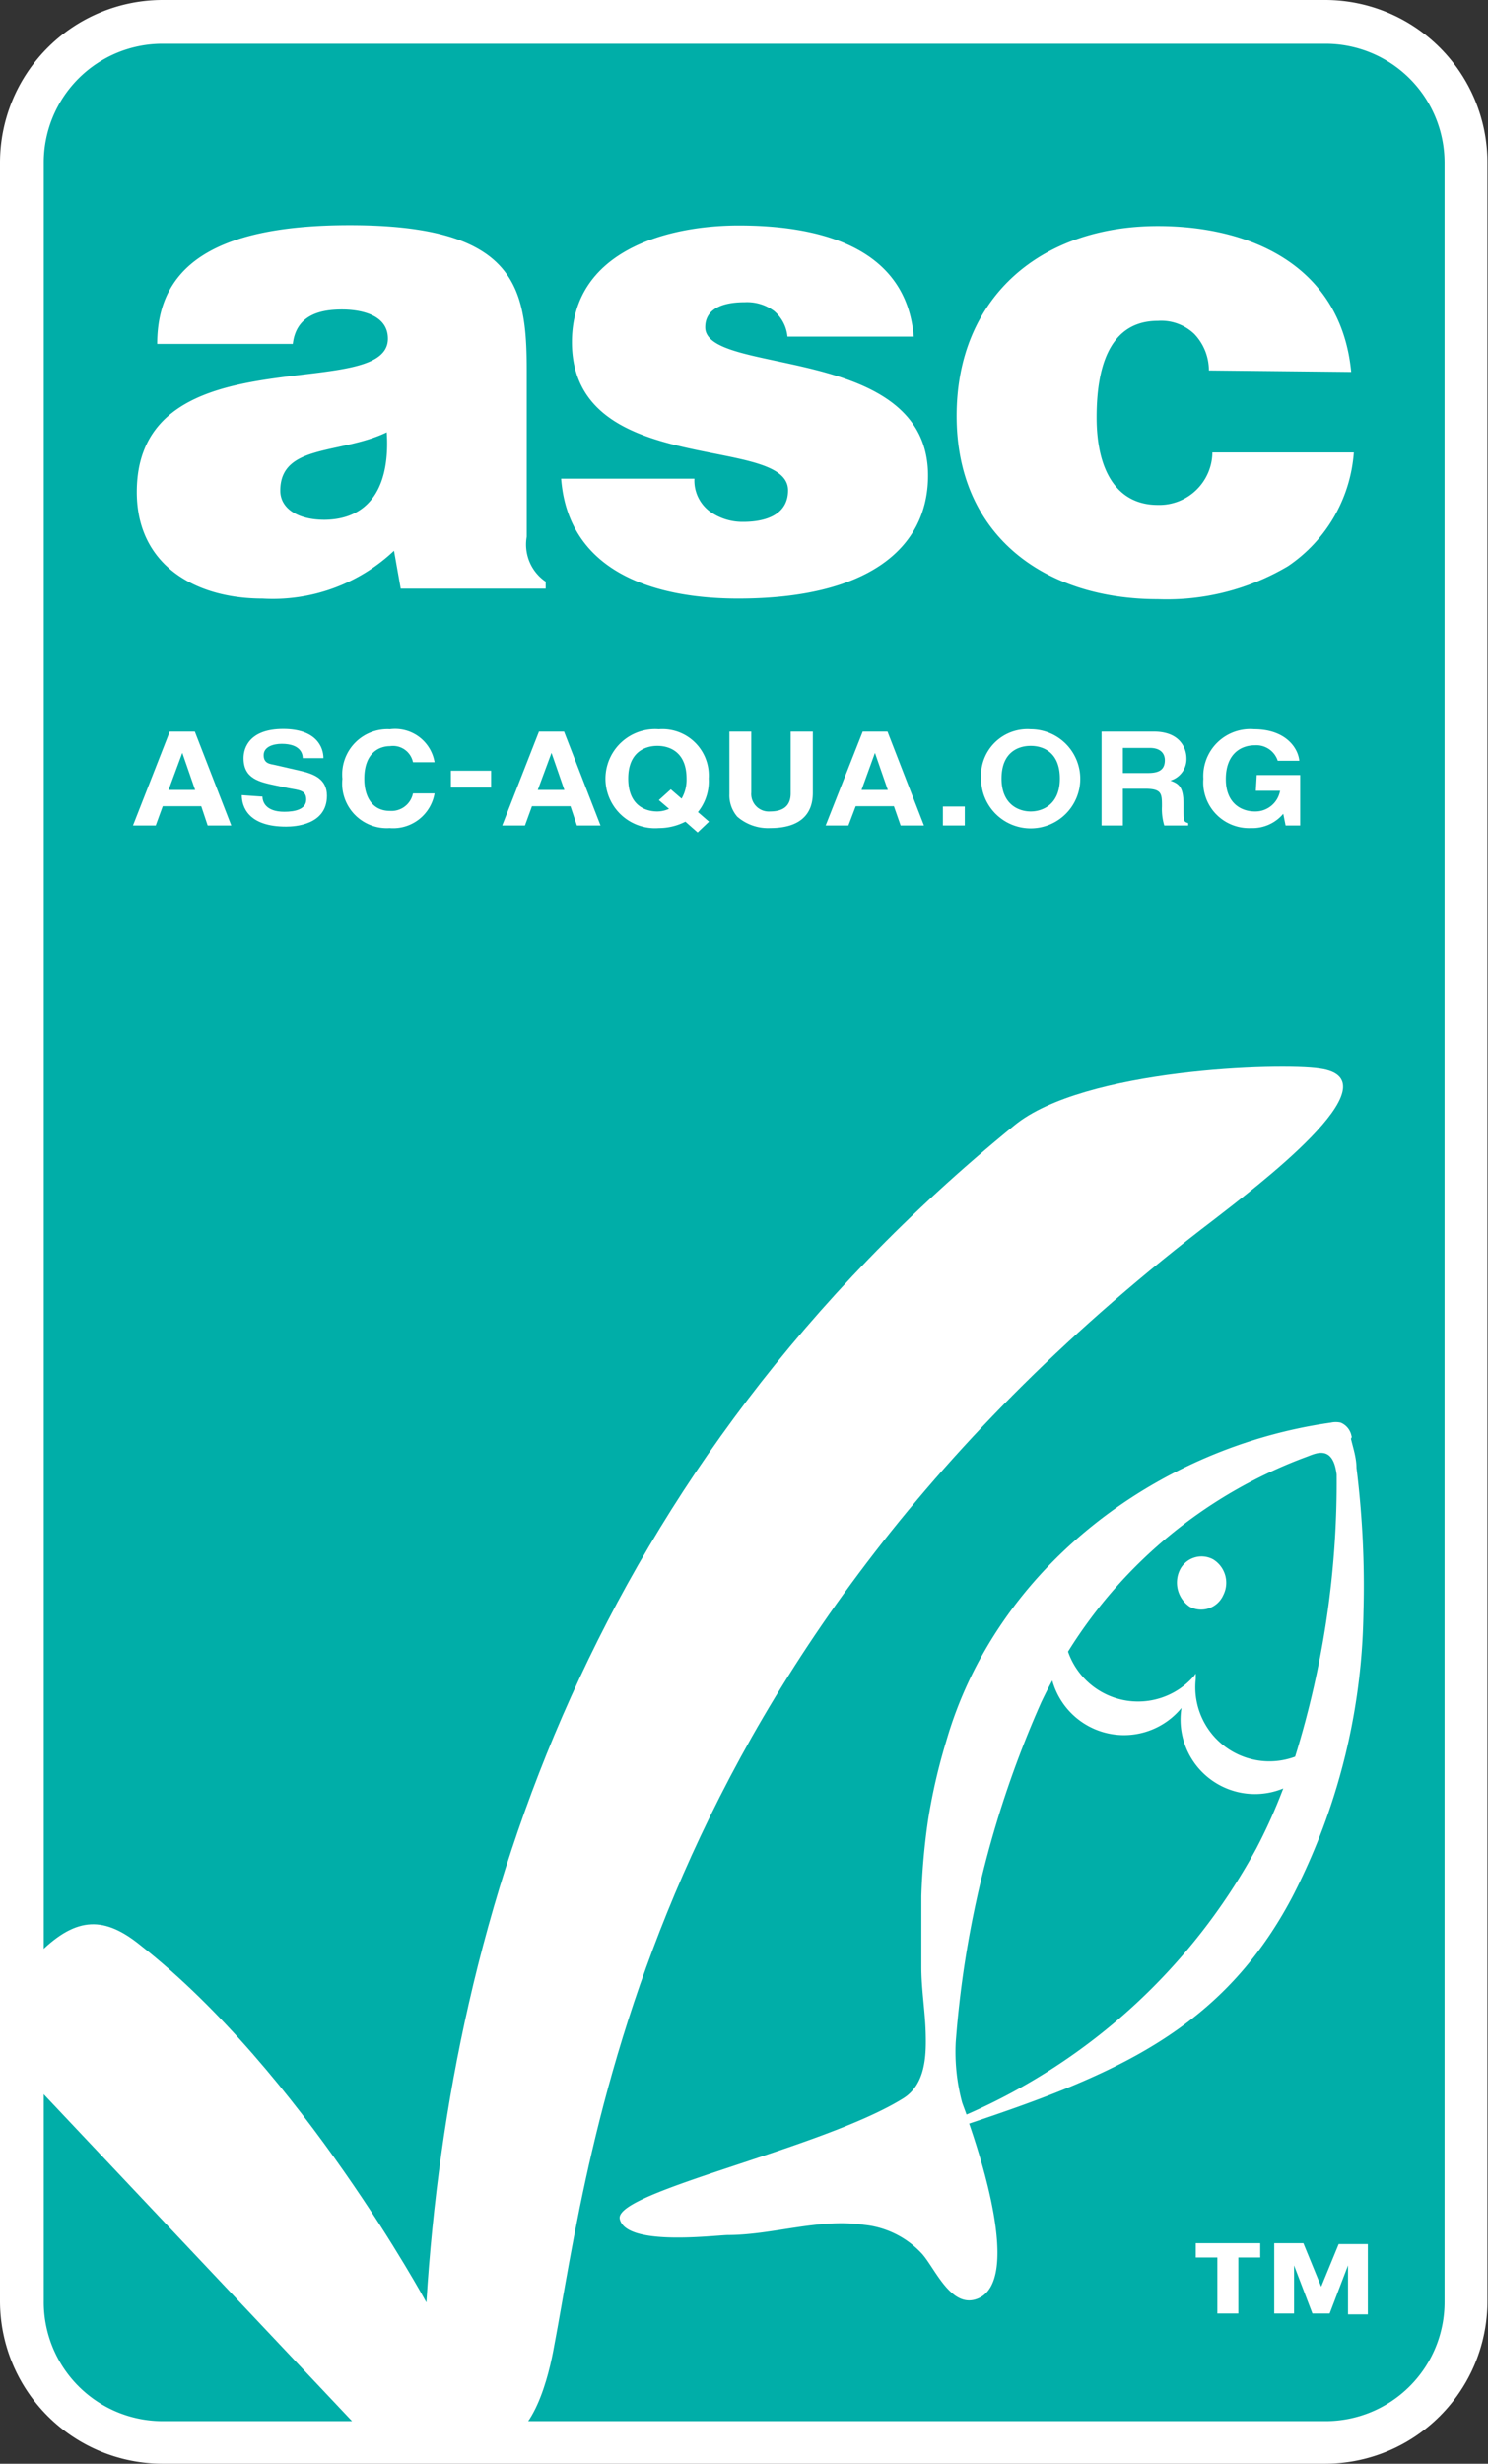 <svg xmlns="http://www.w3.org/2000/svg" viewBox="0 0 51.02 84.46">
  <rect x="0" y="0" width="51.02" height="84.46" fill="#333333" stroke="none"/>
  <title>asc</title>
  <g id="Layer_2" data-name="Layer 2">
    <g id="ASC_GER" data-name="ASC GER">
      <g>
        <g>
          <rect x="0.75" y="0.75" width="49.53" height="82.96" rx="4.82" fill="#00aea8"/>
          <path d="M45.45,84.46H5.57A5.58,5.58,0,0,1,0,78.89V5.57A5.58,5.58,0,0,1,5.57,0H45.45A5.57,5.57,0,0,1,51,5.57V78.89a5.57,5.57,0,0,1-5.57,5.57ZM5.57,1.5A4.07,4.07,0,0,0,1.5,5.57V78.89A4.08,4.08,0,0,0,5.57,83H45.45a4.08,4.08,0,0,0,4.08-4.08V5.57A4.08,4.08,0,0,0,45.45,1.5Z" fill="#fff"/>
        </g>
        <g>
          <path d="M13.74,20.18l-.23-1.3A6.05,6.05,0,0,1,9,20.52c-2.28,0-4.31-1.13-4.31-3.65,0-5.49,8.61-3,8.61-5.26,0-.88-1.06-1-1.57-1-.67,0-1.57.14-1.69,1.18H5.39c0-2.57,1.82-4.07,6.6-4.07,5.72,0,6.07,2.13,6.07,5V18.4a1.54,1.54,0,0,0,.65,1.54v.24Zm-.48-5.36c-1.57.76-3.65.39-3.65,2,0,.6.58,1,1.52,1C12.82,17.8,13.37,16.48,13.26,14.82Z" fill="#fff"/>
          <path d="M23.81,16.41a1.32,1.32,0,0,0,.51,1.11,1.92,1.92,0,0,0,1.17.37c.74,0,1.53-.23,1.53-1.08,0-1.94-7.41-.4-7.41-5.08,0-3.1,3.21-4,5.72-4s5.73.6,6,3.81H27a1.31,1.31,0,0,0-.46-.88,1.56,1.56,0,0,0-1-.3c-.83,0-1.36.26-1.36.86,0,1.68,7.64.55,7.64,5.08,0,2.51-2.08,4.22-6.51,4.22-2.77,0-5.82-.85-6.07-4.11Z" fill="#fff"/>
          <path d="M41.45,12.7a1.81,1.81,0,0,0-.5-1.25A1.64,1.64,0,0,0,39.7,11c-1.8,0-2.1,1.87-2.1,3.31,0,1.82.69,3,2.1,3a1.82,1.82,0,0,0,1.87-1.8h4.85a5.15,5.15,0,0,1-2.26,3.9,8.14,8.14,0,0,1-4.46,1.13c-3.9,0-6.9-2.19-6.9-6.28s2.91-6.51,6.9-6.51c3.23,0,6.28,1.39,6.63,5Z" fill="#fff"/>
        </g>
        <g>
          <path d="M5.34,28.3H4.56l1.26-3.22h.86L7.93,28.3H7.12l-.22-.66H5.58Zm.44-1.22h.91l-.44-1.27h0Z" fill="#fff"/>
          <path d="M9,27.31c0,.18.11.52.75.52.36,0,.75-.08.75-.42s-.27-.32-.65-.4l-.38-.08c-.57-.12-1.12-.23-1.12-.94,0-.36.21-1,1.36-1s1.38.64,1.38,1h-.71c0-.15-.08-.49-.72-.49-.29,0-.62.1-.62.39s.23.3.37.33l.87.2c.48.11.93.28.93.86,0,1-1.09,1.06-1.4,1.06-1.3,0-1.52-.68-1.52-1.08Z" fill="#fff"/>
          <path d="M14.16,26.13a.7.7,0,0,0-.79-.55c-.35,0-.88.21-.88,1.12,0,.58.25,1.1.88,1.1a.75.75,0,0,0,.79-.6h.74a1.44,1.44,0,0,1-1.54,1.19,1.53,1.53,0,0,1-1.62-1.69A1.55,1.55,0,0,1,13.37,25a1.37,1.37,0,0,1,1.53,1.13Z" fill="#fff"/>
          <path d="M16.84,27H15.46v-.58h1.38Z" fill="#fff"/>
          <path d="M18,28.3h-.78l1.26-3.22h.86l1.25,3.22h-.81l-.22-.66H18.24Zm.44-1.22h.91l-.44-1.27h0Z" fill="#fff"/>
          <path d="M23.92,28.54l-.42-.37a2,2,0,0,1-.91.22,1.7,1.7,0,1,1,0-3.39,1.59,1.59,0,0,1,1.71,1.69,1.68,1.68,0,0,1-.37,1.15l.38.33ZM23,27.06l.37.32a1.3,1.3,0,0,0,.17-.69c0-.9-.57-1.12-1-1.12s-1,.22-1,1.12.56,1.13,1,1.13a1,1,0,0,0,.4-.09l-.35-.3Z" fill="#fff"/>
          <path d="M27.87,27.18c0,.84-.56,1.21-1.46,1.21A1.61,1.61,0,0,1,25.28,28a1.12,1.12,0,0,1-.27-.78V25.08h.75v2.09a.6.6,0,0,0,.64.65c.5,0,.71-.23.71-.62V25.08h.76Z" fill="#fff"/>
          <path d="M29.09,28.3h-.78l1.27-3.22h.85l1.25,3.22h-.8l-.23-.66H29.34Zm.45-1.22h.9L30,25.81h0Z" fill="#fff"/>
          <path d="M33.08,28.3h-.75v-.65h.75Z" fill="#fff"/>
          <path d="M35.34,25a1.7,1.7,0,1,1-1.7,1.69A1.59,1.59,0,0,1,35.34,25Zm0,2.82c.4,0,1-.23,1-1.13s-.57-1.12-1-1.12-1,.22-1,1.12S34.94,27.82,35.34,27.82Z" fill="#fff"/>
          <path d="M37.77,25.08h1.79c.95,0,1.12.63,1.12.91a.77.77,0,0,1-.55.77c.29.11.45.21.45.82s0,.58.16.64v.08h-.82a1.93,1.93,0,0,1-.08-.65c0-.44,0-.61-.58-.61H38.5V28.3h-.73Zm1.6,1.42c.38,0,.57-.12.57-.44,0-.17-.09-.42-.52-.42H38.5v.86Z" fill="#fff"/>
          <path d="M43.09,26.57h1.49V28.3h-.5L44,27.9a1.38,1.38,0,0,1-1.11.49,1.57,1.57,0,0,1-1.63-1.69A1.61,1.61,0,0,1,43,25h0c1.08,0,1.51.64,1.55,1.08h-.74a.77.77,0,0,0-.78-.53c-.52,0-1,.33-1,1.16s.53,1.11,1,1.11a.86.86,0,0,0,.86-.71h-.83Z" fill="#fff"/>
        </g>
        <path d="M45.24,36.63c-1.32-.2-8.09,0-10.46,1.95-14.5,11.81-19.33,27-20.16,40.35,0,0-4.27-7.9-9.8-12.24-1.23-1-2.18-1-3.43.22-.22.21-.44.42-.64.63V71l12,12.72H17c1.29,0,1.83-2.32,2-3.29,1.25-6.55,3-23.7,22.65-38.64C42.93,40.79,48,37,45.24,36.63Z" fill="#fff" fill-rule="evenodd"/>
        <path d="M43.21,77.39h-.75v1.92h-.72V77.39H41V76.9h2.21Zm2.09,1,.6-1.46h1v2.41h-.68V77.66h0l-.63,1.65H45l-.63-1.65h0v1.65h-.68V76.9h1Z" fill="#fff"/>
        <g>
          <path d="M41.6,53.46a.83.83,0,0,0-1.16.39,1,1,0,0,0,.35,1.23.83.83,0,0,0,1.15-.39A.94.94,0,0,0,41.6,53.46Z" fill="#fff"/>
          <path d="M46.34,49.23a.62.62,0,0,0-.37-.46.78.78,0,0,0-.34,0c-6,.85-11.47,5-13.18,10.9a20,20,0,0,0-.63,2.73A22.79,22.79,0,0,0,31.59,65q0,1.22,0,2.43c0,.76.13,1.51.15,2.27s0,1.76-.78,2.24c-2.79,1.73-9.92,3.2-9.71,4.13s3.13.57,3.69.55c1.56,0,3.12-.58,4.68-.35a3.12,3.12,0,0,1,2,1c.45.51,1,1.89,1.9,1.53,1.33-.53.42-3.94-.29-6,5-1.67,8.68-3.22,11.08-7.77a21.93,21.93,0,0,0,2.34-7.95c.06-.61.09-1.22.1-1.83a32.57,32.57,0,0,0-.24-4.93c0-.34-.11-.67-.19-1C46.35,49.28,46.35,49.25,46.34,49.23ZM32.77,70a35.13,35.13,0,0,1,2.94-11.66c.12-.25.24-.49.37-.73a2.55,2.55,0,0,0,4.43.94A2.55,2.55,0,0,0,44,61.31a18.56,18.56,0,0,1-.93,2.07,20.74,20.74,0,0,1-9.93,9.11s-.14-.38-.15-.41A6.7,6.7,0,0,1,32.77,70Zm11.64-9.78A2.54,2.54,0,0,1,41,57.55c0-.06,0-.12,0-.18h0v0a.76.76,0,0,1-.11.14,2.54,2.54,0,0,1-4.27-.89,16.27,16.27,0,0,1,8.21-6.69c.31-.12.88-.39,1,.62A31.74,31.74,0,0,1,44.41,60.21Z" fill="#fff" fill-rule="evenodd"/>
        </g>
      </g>
    </g>
  </g>
</svg>

